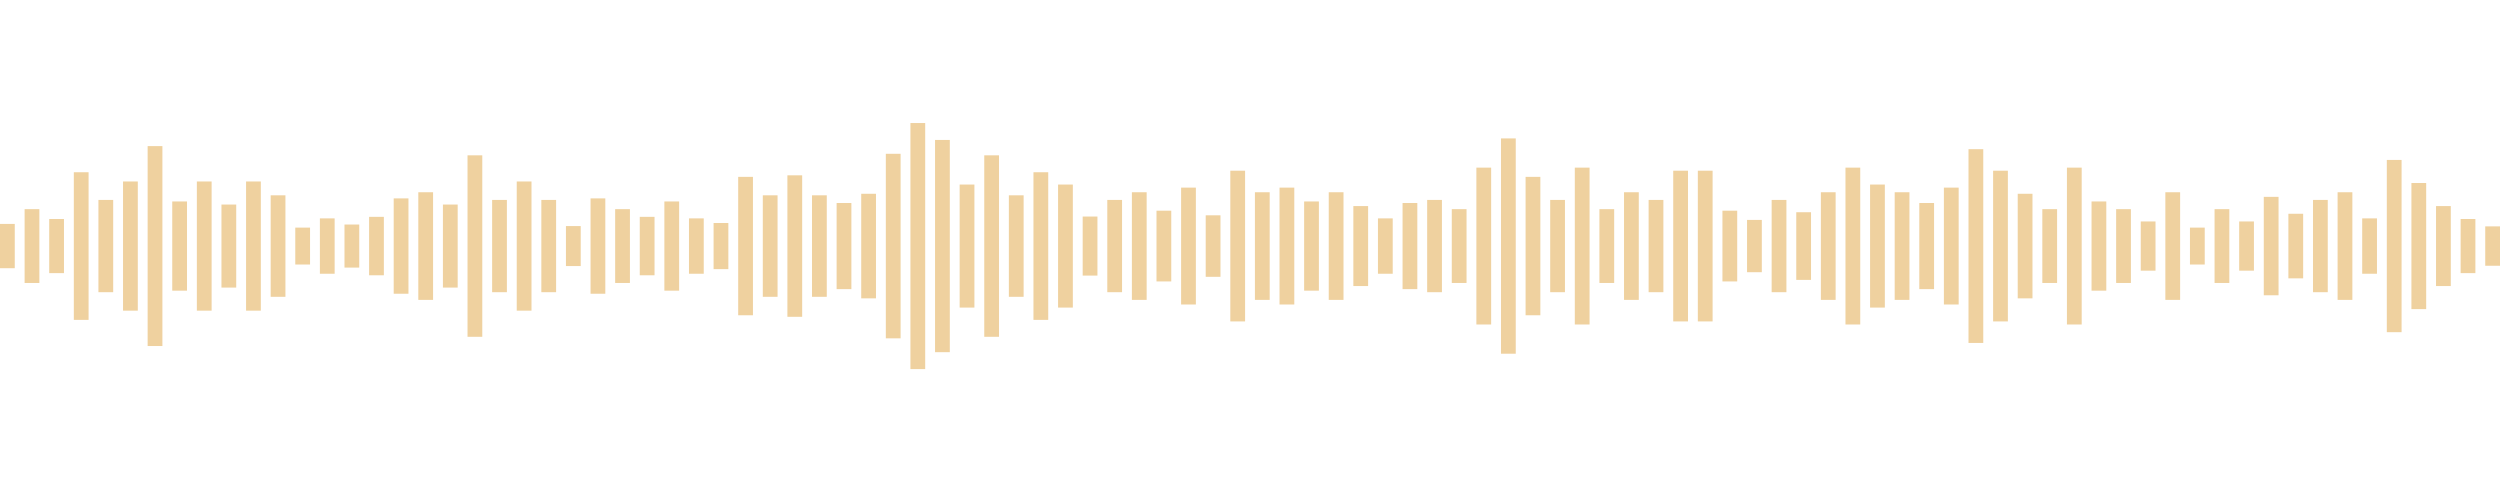 <svg width="1016" height="200" viewBox="0 0 1016 200" fill="none" xmlns="http://www.w3.org/2000/svg">
<rect y="91" width="6" height="18" fill="#EFD19F"/>
<rect x="10" y="85" width="6" height="30" fill="#EFD19F"/>
<rect x="20" y="89" width="6" height="22" fill="#EFD19F"/>
<rect x="30" y="70" width="6" height="60" fill="#EFD19F"/>
<rect x="40" y="81.25" width="6" height="37.5" fill="#EFD19F"/>
<rect x="50" y="73.75" width="6" height="52.5" fill="#EFD19F"/>
<rect x="60" y="59.375" width="6" height="81.25" fill="#EFD19F"/>
<rect x="70" y="81.875" width="6" height="36.25" fill="#EFD19F"/>
<rect x="80" y="73.75" width="6" height="52.5" fill="#EFD19F"/>
<rect x="90" y="83.125" width="6" height="33.75" fill="#EFD19F"/>
<rect x="100" y="73.75" width="6" height="52.5" fill="#EFD19F"/>
<rect x="110" y="79.375" width="6" height="41.25" fill="#EFD19F"/>
<rect x="120" y="92.5" width="6" height="15" fill="#EFD19F"/>
<rect x="130" y="88.75" width="6" height="22.5" fill="#EFD19F"/>
<rect x="140" y="91.25" width="6" height="17.5" fill="#EFD19F"/>
<rect x="150" y="88.125" width="6" height="23.75" fill="#EFD19F"/>
<rect x="160" y="80.625" width="6" height="38.75" fill="#EFD19F"/>
<rect x="170" y="78.125" width="6" height="43.75" fill="#EFD19F"/>
<rect x="180" y="83.125" width="6" height="33.75" fill="#EFD19F"/>
<rect x="190" y="63.125" width="6" height="73.75" fill="#EFD19F"/>
<rect x="200" y="81.25" width="6" height="37.5" fill="#EFD19F"/>
<rect x="210" y="73.75" width="6" height="52.5" fill="#EFD19F"/>
<rect x="220" y="81.25" width="6" height="37.5" fill="#EFD19F"/>
<rect x="230" y="91.875" width="6" height="16.25" fill="#EFD19F"/>
<rect x="240" y="80.625" width="6" height="38.75" fill="#EFD19F"/>
<rect x="250" y="85" width="6" height="30" fill="#EFD19F"/>
<rect x="260" y="88.125" width="6" height="23.75" fill="#EFD19F"/>
<rect x="270" y="81.875" width="6" height="36.25" fill="#EFD19F"/>
<rect x="280" y="88.75" width="6" height="22.5" fill="#EFD19F"/>
<rect x="290" y="90.625" width="6" height="18.75" fill="#EFD19F"/>
<rect x="300" y="71.875" width="6" height="56.25" fill="#EFD19F"/>
<rect x="310" y="79.375" width="6" height="41.25" fill="#EFD19F"/>
<rect x="320" y="71.25" width="6" height="57.5" fill="#EFD19F"/>
<rect x="330" y="79.375" width="6" height="41.25" fill="#EFD19F"/>
<rect x="340" y="82.5" width="6" height="35" fill="#EFD19F"/>
<rect x="350" y="78.75" width="6" height="42.5" fill="#EFD19F"/>
<rect x="360" y="62.5" width="6" height="75" fill="#EFD19F"/>
<rect x="370" y="50" width="6" height="100" fill="#EFD19F"/>
<rect x="380" y="56.875" width="6" height="86.25" fill="#EFD19F"/>
<rect x="390" y="75" width="6" height="50" fill="#EFD19F"/>
<rect x="400" y="63.125" width="6" height="73.75" fill="#EFD19F"/>
<rect x="410" y="79.375" width="6" height="41.25" fill="#EFD19F"/>
<rect x="420" y="70" width="6" height="60" fill="#EFD19F"/>
<rect x="430" y="75" width="6" height="50" fill="#EFD19F"/>
<rect x="440" y="88" width="6" height="24" fill="#EFD19F"/>
<rect x="450" y="81.25" width="6" height="37.5" fill="#EFD19F"/>
<rect x="460" y="78.125" width="6" height="43.75" fill="#EFD19F"/>
<rect x="470" y="85.625" width="6" height="28.75" fill="#EFD19F"/>
<rect x="480" y="76.25" width="6" height="47.5" fill="#EFD19F"/>
<rect x="490" y="87.5" width="6" height="25" fill="#EFD19F"/>
<rect x="500" y="69.375" width="6" height="61.25" fill="#EFD19F"/>
<rect x="510" y="78.125" width="6" height="43.75" fill="#EFD19F"/>
<rect x="520" y="76.25" width="6" height="47.5" fill="#EFD19F"/>
<rect x="530" y="81.875" width="6" height="36.25" fill="#EFD19F"/>
<rect x="540" y="78.125" width="6" height="43.75" fill="#EFD19F"/>
<rect x="550" y="83.75" width="6" height="32.5" fill="#EFD19F"/>
<rect x="560" y="88.75" width="6" height="22.5" fill="#EFD19F"/>
<rect x="570" y="82.5" width="6" height="35" fill="#EFD19F"/>
<rect x="580" y="81.25" width="6" height="37.5" fill="#EFD19F"/>
<rect x="590" y="85" width="6" height="30" fill="#EFD19F"/>
<rect x="600" y="68.125" width="6" height="63.75" fill="#EFD19F"/>
<rect x="610" y="56.25" width="6" height="87.5" fill="#EFD19F"/>
<rect x="620" y="71.875" width="6" height="56.25" fill="#EFD19F"/>
<rect x="630" y="81.25" width="6" height="37.5" fill="#EFD19F"/>
<rect x="640" y="68.125" width="6" height="63.75" fill="#EFD19F"/>
<rect x="650" y="85" width="6" height="30" fill="#EFD19F"/>
<rect x="660" y="78.125" width="6" height="43.75" fill="#EFD19F"/>
<rect x="670" y="81.25" width="6" height="37.5" fill="#EFD19F"/>
<rect x="680" y="69.375" width="6" height="61.25" fill="#EFD19F"/>
<rect x="690" y="69.375" width="6" height="61.25" fill="#EFD19F"/>
<rect x="700" y="85.625" width="6" height="28.75" fill="#EFD19F"/>
<rect x="710" y="89.375" width="6" height="21.25" fill="#EFD19F"/>
<rect x="720" y="81.25" width="6" height="37.5" fill="#EFD19F"/>
<rect x="730" y="86.25" width="6" height="27.5" fill="#EFD19F"/>
<rect x="740" y="78.125" width="6" height="43.75" fill="#EFD19F"/>
<rect x="750" y="68.125" width="6" height="63.75" fill="#EFD19F"/>
<rect x="760" y="75" width="6" height="50" fill="#EFD19F"/>
<rect x="770" y="78.125" width="6" height="43.75" fill="#EFD19F"/>
<rect x="780" y="82.5" width="6" height="35" fill="#EFD19F"/>
<rect x="790" y="76.25" width="6" height="47.5" fill="#EFD19F"/>
<rect x="800" y="60.625" width="6" height="78.75" fill="#EFD19F"/>
<rect x="810" y="69.375" width="6" height="61.25" fill="#EFD19F"/>
<rect x="820" y="78.75" width="6" height="42.5" fill="#EFD19F"/>
<rect x="830" y="85" width="6" height="30" fill="#EFD19F"/>
<rect x="840" y="68.125" width="6" height="63.75" fill="#EFD19F"/>
<rect x="850" y="81.875" width="6" height="36.25" fill="#EFD19F"/>
<rect x="860" y="85" width="6" height="30" fill="#EFD19F"/>
<rect x="870" y="90" width="6" height="20" fill="#EFD19F"/>
<rect x="880" y="78.125" width="6" height="43.75" fill="#EFD19F"/>
<rect x="890" y="92.5" width="6" height="15" fill="#EFD19F"/>
<rect x="900" y="85" width="6" height="30" fill="#EFD19F"/>
<rect x="910" y="90" width="6" height="20" fill="#EFD19F"/>
<rect x="920" y="80" width="6" height="40" fill="#EFD19F"/>
<rect x="930" y="86.875" width="6" height="26.25" fill="#EFD19F"/>
<rect x="940" y="81.25" width="6" height="37.5" fill="#EFD19F"/>
<rect x="950" y="78.125" width="6" height="43.75" fill="#EFD19F"/>
<rect x="960" y="88.75" width="6" height="22.5" fill="#EFD19F"/>
<rect x="970" y="65" width="6" height="70" fill="#EFD19F"/>
<rect x="980" y="74.375" width="6" height="51.25" fill="#EFD19F"/>
<rect x="990" y="83.75" width="6" height="32.5" fill="#EFD19F"/>
<rect x="1000" y="89" width="6" height="22" fill="#EFD19F"/>
<rect x="1010" y="92" width="6" height="16" fill="#EFD19F"/>
</svg>
